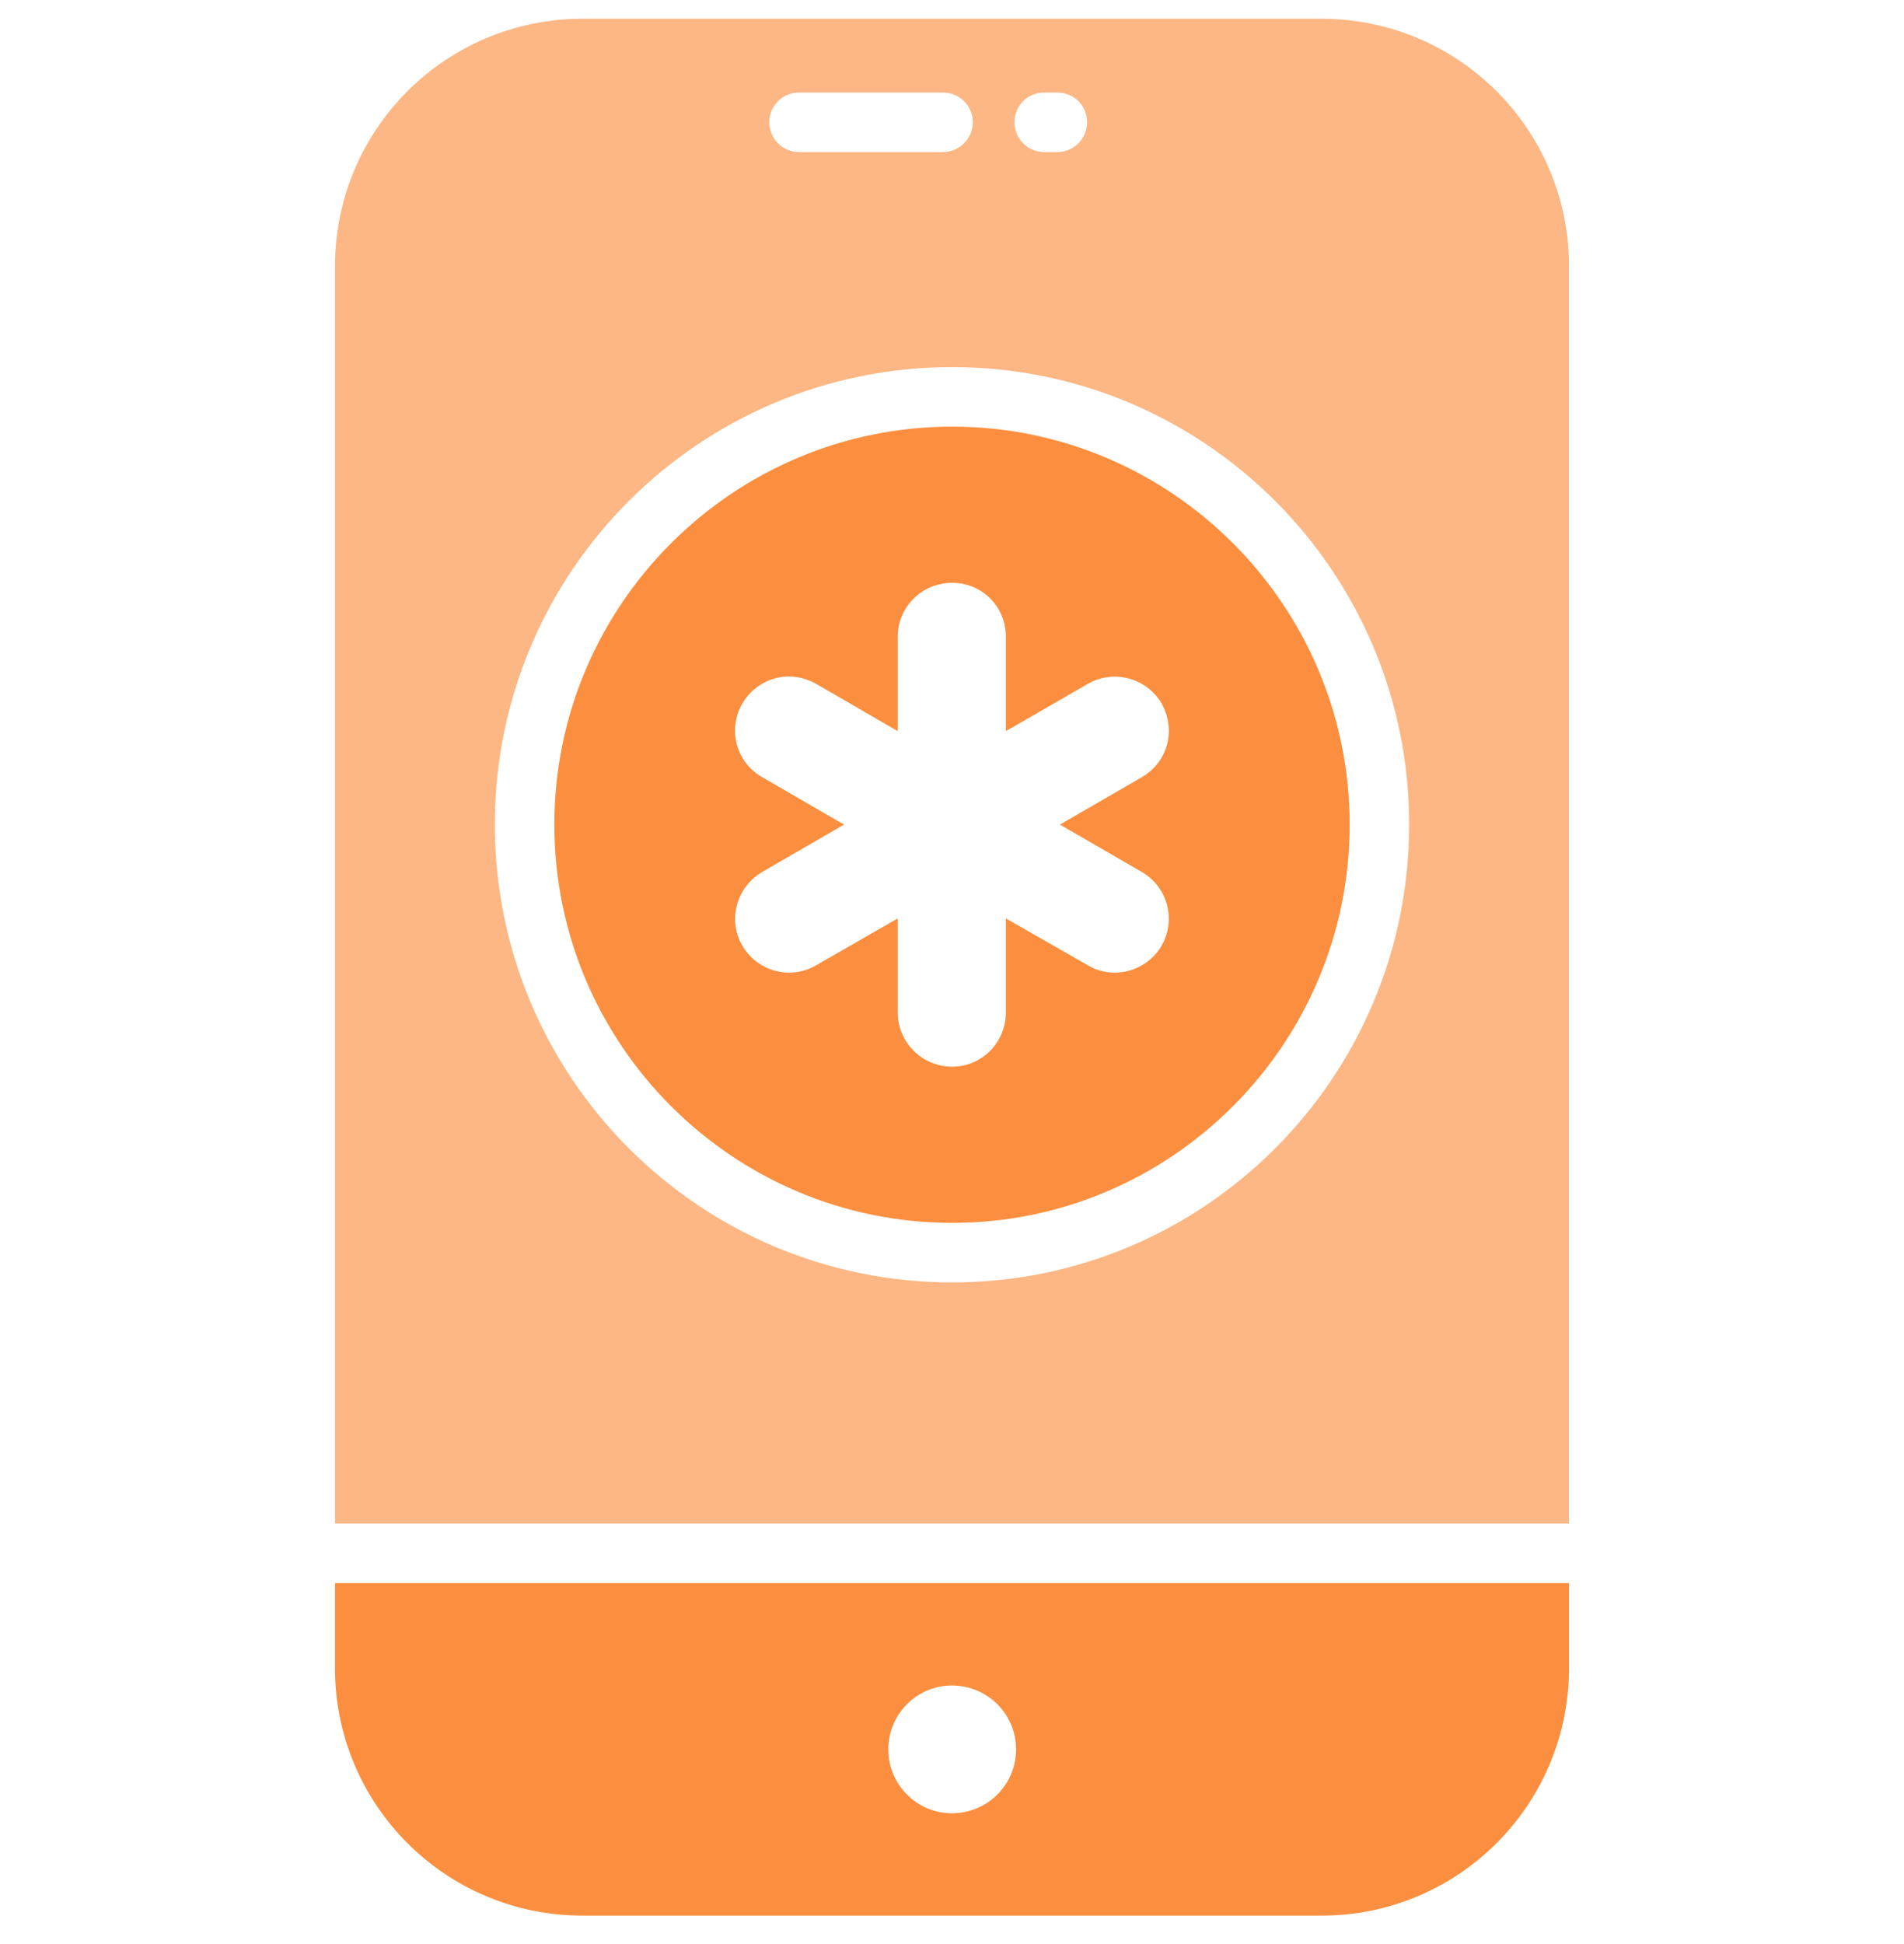 <svg width="48" height="49" viewBox="0 0 48 49" fill="none" xmlns="http://www.w3.org/2000/svg">
<g clip-path="url(#clip0_5565_697)">
<path d="M33.315 0.473H14.685C11.235 0.473 8.445 3.263 8.445 6.713V38.403H39.555V6.713C39.555 3.263 36.765 0.473 33.315 0.473ZM26.325 2.333H26.655C27.075 2.333 27.405 2.663 27.405 3.083C27.405 3.493 27.075 3.833 26.655 3.833H26.325C25.905 3.833 25.575 3.493 25.575 3.083C25.575 2.663 25.905 2.333 26.325 2.333ZM20.145 2.333H23.775C24.185 2.333 24.525 2.663 24.525 3.083C24.525 3.493 24.185 3.833 23.775 3.833H20.145C19.725 3.833 19.395 3.493 19.395 3.083C19.395 2.663 19.725 2.333 20.145 2.333ZM24.005 32.323C17.635 32.323 12.475 27.153 12.475 20.783C12.475 14.413 17.635 9.253 24.005 9.253C30.365 9.253 35.525 14.413 35.525 20.783C35.525 27.153 30.365 32.323 24.005 32.323Z" fill="#FCB784"/>
<path d="M24.005 10.753C18.475 10.753 13.975 15.253 13.975 20.783C13.975 26.323 18.475 30.823 24.005 30.823C29.525 30.823 34.025 26.323 34.025 20.783C34.025 15.253 29.525 10.753 24.005 10.753ZM29.285 23.835C28.897 24.503 28.04 24.701 27.426 24.331L25.358 23.149V25.523C25.358 26.272 24.754 26.886 24.004 26.886C23.237 26.886 22.632 26.263 22.632 25.523V23.149L20.574 24.331C19.924 24.71 19.093 24.485 18.714 23.835C18.335 23.185 18.57 22.354 19.22 21.975L21.278 20.784L19.22 19.592C18.561 19.222 18.335 18.392 18.714 17.733C19.076 17.119 19.861 16.839 20.574 17.236L22.632 18.428V16.044C22.632 15.295 23.246 14.69 24.004 14.69C24.772 14.69 25.358 15.304 25.358 16.044V18.428L27.426 17.236C28.067 16.866 28.906 17.082 29.285 17.733C29.674 18.446 29.403 19.24 28.78 19.592L26.721 20.784L28.78 21.975C29.439 22.354 29.655 23.185 29.285 23.835ZM8.445 39.903V42.043C8.445 45.493 11.235 48.283 14.685 48.283H33.315C36.765 48.283 39.555 45.493 39.555 42.043V39.903H8.445ZM23.995 45.703C23.115 45.703 22.395 44.983 22.395 44.093C22.395 43.203 23.115 42.483 23.995 42.483C24.895 42.483 25.615 43.203 25.615 44.093C25.615 44.983 24.895 45.703 23.995 45.703Z" fill="#FB8F3F"/>
</g>
<defs>
<clipPath id="clip0_5565_697">
<rect width="48" height="48" fill="white" transform="translate(0 0.378)"/>
</clipPath>
</defs>
</svg>
